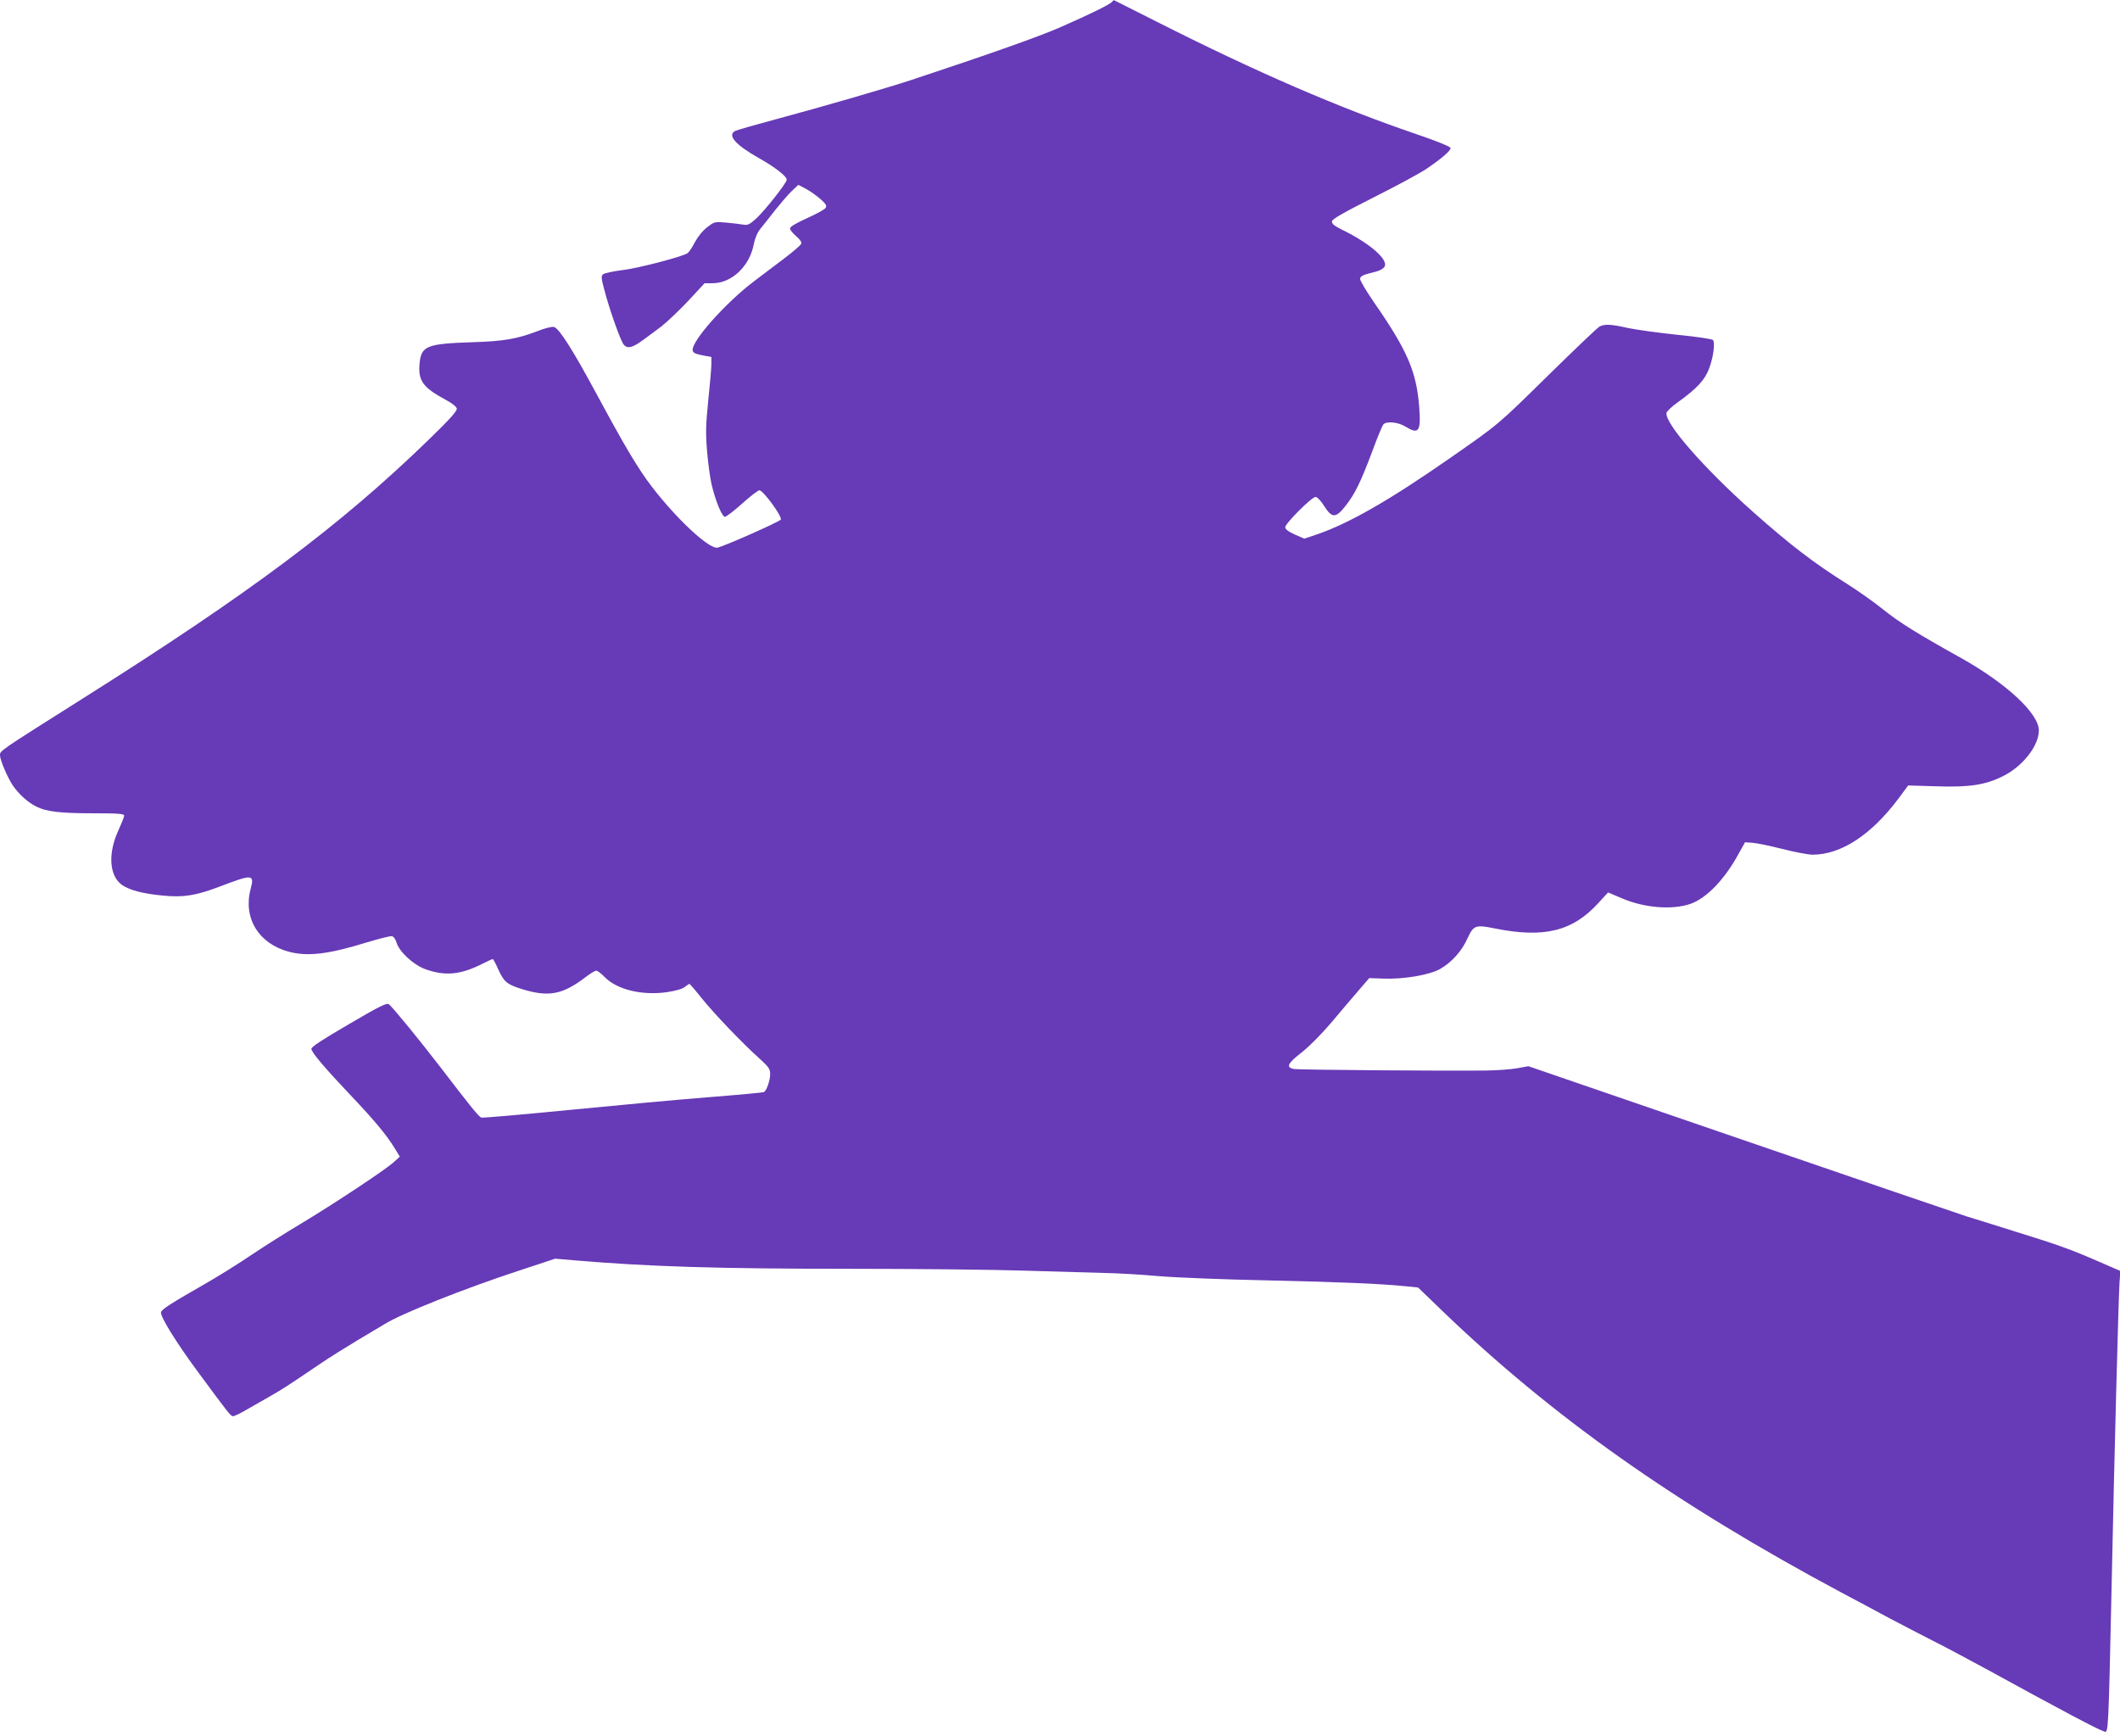 <?xml version="1.0" standalone="no"?>
<!DOCTYPE svg PUBLIC "-//W3C//DTD SVG 20010904//EN"
 "http://www.w3.org/TR/2001/REC-SVG-20010904/DTD/svg10.dtd">
<svg version="1.0" xmlns="http://www.w3.org/2000/svg"
 width="1280pt" height="1048pt" viewBox="0 0 1280 1048"
 preserveAspectRatio="xMidYMid meet">
<g transform="translate(0,1048) scale(0.1,-0.1)"
fill="#673ab7" stroke="none">
<path d="M6715 10470 c-9 -15 -130 -74 -312 -154 -130 -57 -421 -160 -898
-318 -158 -52 -545 -164 -824 -239 -123 -33 -232 -64 -243 -70 -48 -26 3 -84
145 -164 96 -54 167 -109 167 -130 0 -19 -129 -183 -184 -234 -41 -37 -52 -42
-79 -37 -18 3 -64 9 -102 12 -69 6 -71 6 -114 -27 -28 -21 -57 -57 -76 -92
-16 -32 -37 -62 -46 -67 -41 -23 -303 -91 -393 -101 -55 -7 -107 -18 -115 -25
-12 -11 -11 -24 7 -91 33 -127 100 -314 119 -335 23 -25 53 -17 118 31 28 20
77 57 109 81 32 25 104 93 160 152 l100 108 48 0 c115 0 224 102 249 235 8 39
22 72 41 95 16 19 55 69 87 110 33 41 77 93 100 115 l41 39 46 -24 c26 -14 65
-42 88 -62 33 -29 39 -40 31 -53 -5 -9 -56 -37 -112 -62 -68 -31 -103 -52
-103 -62 0 -9 17 -30 37 -47 23 -19 34 -36 31 -45 -3 -9 -50 -49 -104 -90 -55
-41 -137 -104 -184 -139 -174 -133 -375 -360 -368 -415 2 -15 15 -21 58 -30
l55 -10 0 -45 c0 -25 -9 -124 -19 -220 -15 -149 -16 -196 -7 -303 6 -71 18
-160 27 -200 23 -99 63 -197 81 -197 8 0 55 36 104 80 49 44 96 80 104 80 23
0 140 -160 129 -177 -8 -13 -332 -157 -381 -169 -58 -15 -318 242 -457 451
-69 104 -137 222 -275 478 -140 260 -225 395 -256 403 -13 3 -55 -7 -102 -26
-121 -46 -201 -60 -388 -66 -281 -9 -312 -22 -322 -131 -9 -101 21 -143 157
-216 41 -22 66 -42 68 -54 2 -15 -45 -67 -170 -188 -534 -518 -1079 -926
-2093 -1565 -505 -319 -495 -312 -495 -340 0 -28 46 -136 78 -183 37 -53 89
-100 140 -126 61 -31 144 -41 344 -41 152 0 188 -3 188 -14 0 -7 -16 -47 -35
-89 -65 -140 -55 -276 22 -330 47 -32 129 -53 248 -64 122 -12 198 0 340 54
202 77 212 76 188 -15 -46 -175 49 -330 232 -378 113 -30 239 -15 471 57 73
22 141 39 150 37 11 -2 22 -18 28 -38 16 -55 100 -133 171 -160 120 -44 214
-36 347 31 31 16 60 29 63 29 3 0 19 -29 34 -64 34 -74 52 -89 141 -117 162
-50 245 -35 386 72 28 22 57 39 64 39 7 0 29 -16 48 -36 76 -79 226 -115 379
-94 51 8 92 19 107 31 13 10 26 19 29 19 2 0 36 -39 75 -88 73 -91 243 -269
350 -365 54 -49 62 -61 62 -92 0 -37 -21 -98 -37 -108 -5 -3 -155 -17 -334
-31 -178 -14 -557 -49 -841 -77 -285 -28 -524 -49 -532 -46 -16 6 -56 55 -246
303 -123 160 -287 361 -312 381 -12 10 -54 -10 -241 -120 -157 -91 -227 -137
-227 -149 0 -21 82 -117 244 -288 135 -142 209 -231 257 -309 l33 -54 -41 -37
c-55 -48 -363 -252 -560 -370 -87 -52 -219 -135 -293 -185 -74 -50 -198 -128
-275 -172 -215 -123 -270 -158 -273 -176 -5 -25 95 -187 225 -362 183 -248
196 -265 210 -265 8 0 44 17 81 39 37 21 101 58 142 81 75 43 99 58 301 195
59 40 163 105 230 145 68 40 141 84 161 96 100 63 485 216 812 323 l218 72
117 -10 c449 -38 861 -51 1665 -51 385 0 856 -5 1046 -11 190 -6 406 -12 480
-14 74 -1 223 -9 331 -19 107 -9 407 -21 665 -26 441 -10 680 -20 838 -36 l68
-7 141 -136 c671 -646 1412 -1169 2412 -1704 77 -41 208 -110 290 -155 83 -44
200 -104 260 -135 61 -30 207 -108 325 -172 467 -256 677 -367 716 -379 24 -7
24 -18 45 949 13 645 40 1671 46 1761 l5 71 -129 56 c-170 74 -247 102 -503
181 -118 37 -251 79 -295 92 -44 14 -658 224 -1363 466 l-1284 441 -66 -12
c-37 -7 -121 -13 -187 -14 -260 -3 -1132 4 -1162 9 -51 10 -40 33 47 101 47
37 121 112 182 184 57 68 130 154 164 193 l61 71 84 -3 c124 -5 280 22 344 58
70 40 131 108 166 186 35 77 48 82 158 60 304 -62 477 -19 635 156 l55 60 83
-35 c137 -59 306 -72 417 -33 96 35 204 147 288 301 l39 70 45 -3 c24 -2 105
-18 179 -37 74 -19 158 -35 185 -35 172 1 354 120 519 341 l57 77 167 -5 c204
-7 301 8 409 63 117 59 213 182 213 274 0 102 -193 282 -467 436 -271 151
-375 216 -471 293 -53 43 -152 113 -220 156 -198 124 -344 236 -567 434 -298
265 -535 536 -523 599 2 9 34 40 73 67 111 80 159 132 184 200 25 65 37 153
24 172 -5 6 -94 20 -218 32 -115 12 -249 31 -297 41 -101 23 -140 25 -171 8
-12 -6 -150 -138 -307 -292 -308 -303 -300 -296 -593 -500 -363 -253 -608
-394 -802 -461 l-80 -27 -57 25 c-40 18 -58 32 -58 44 0 23 160 183 183 183
10 0 32 -23 52 -55 48 -75 70 -74 130 2 56 72 90 141 160 327 30 83 61 156 67
163 18 22 89 15 133 -12 81 -50 95 -31 84 115 -16 216 -72 345 -272 633 -48
70 -87 135 -85 144 3 18 18 24 95 43 25 6 47 19 53 31 23 42 -91 141 -253 220
-52 26 -67 38 -65 53 2 14 71 53 253 145 138 69 279 146 315 170 99 67 151
113 148 128 -2 8 -85 42 -203 82 -473 161 -968 375 -1575 682 -135 68 -248
125 -252 127 -3 2 -9 -2 -13 -8z"/>
</g>
</svg>
